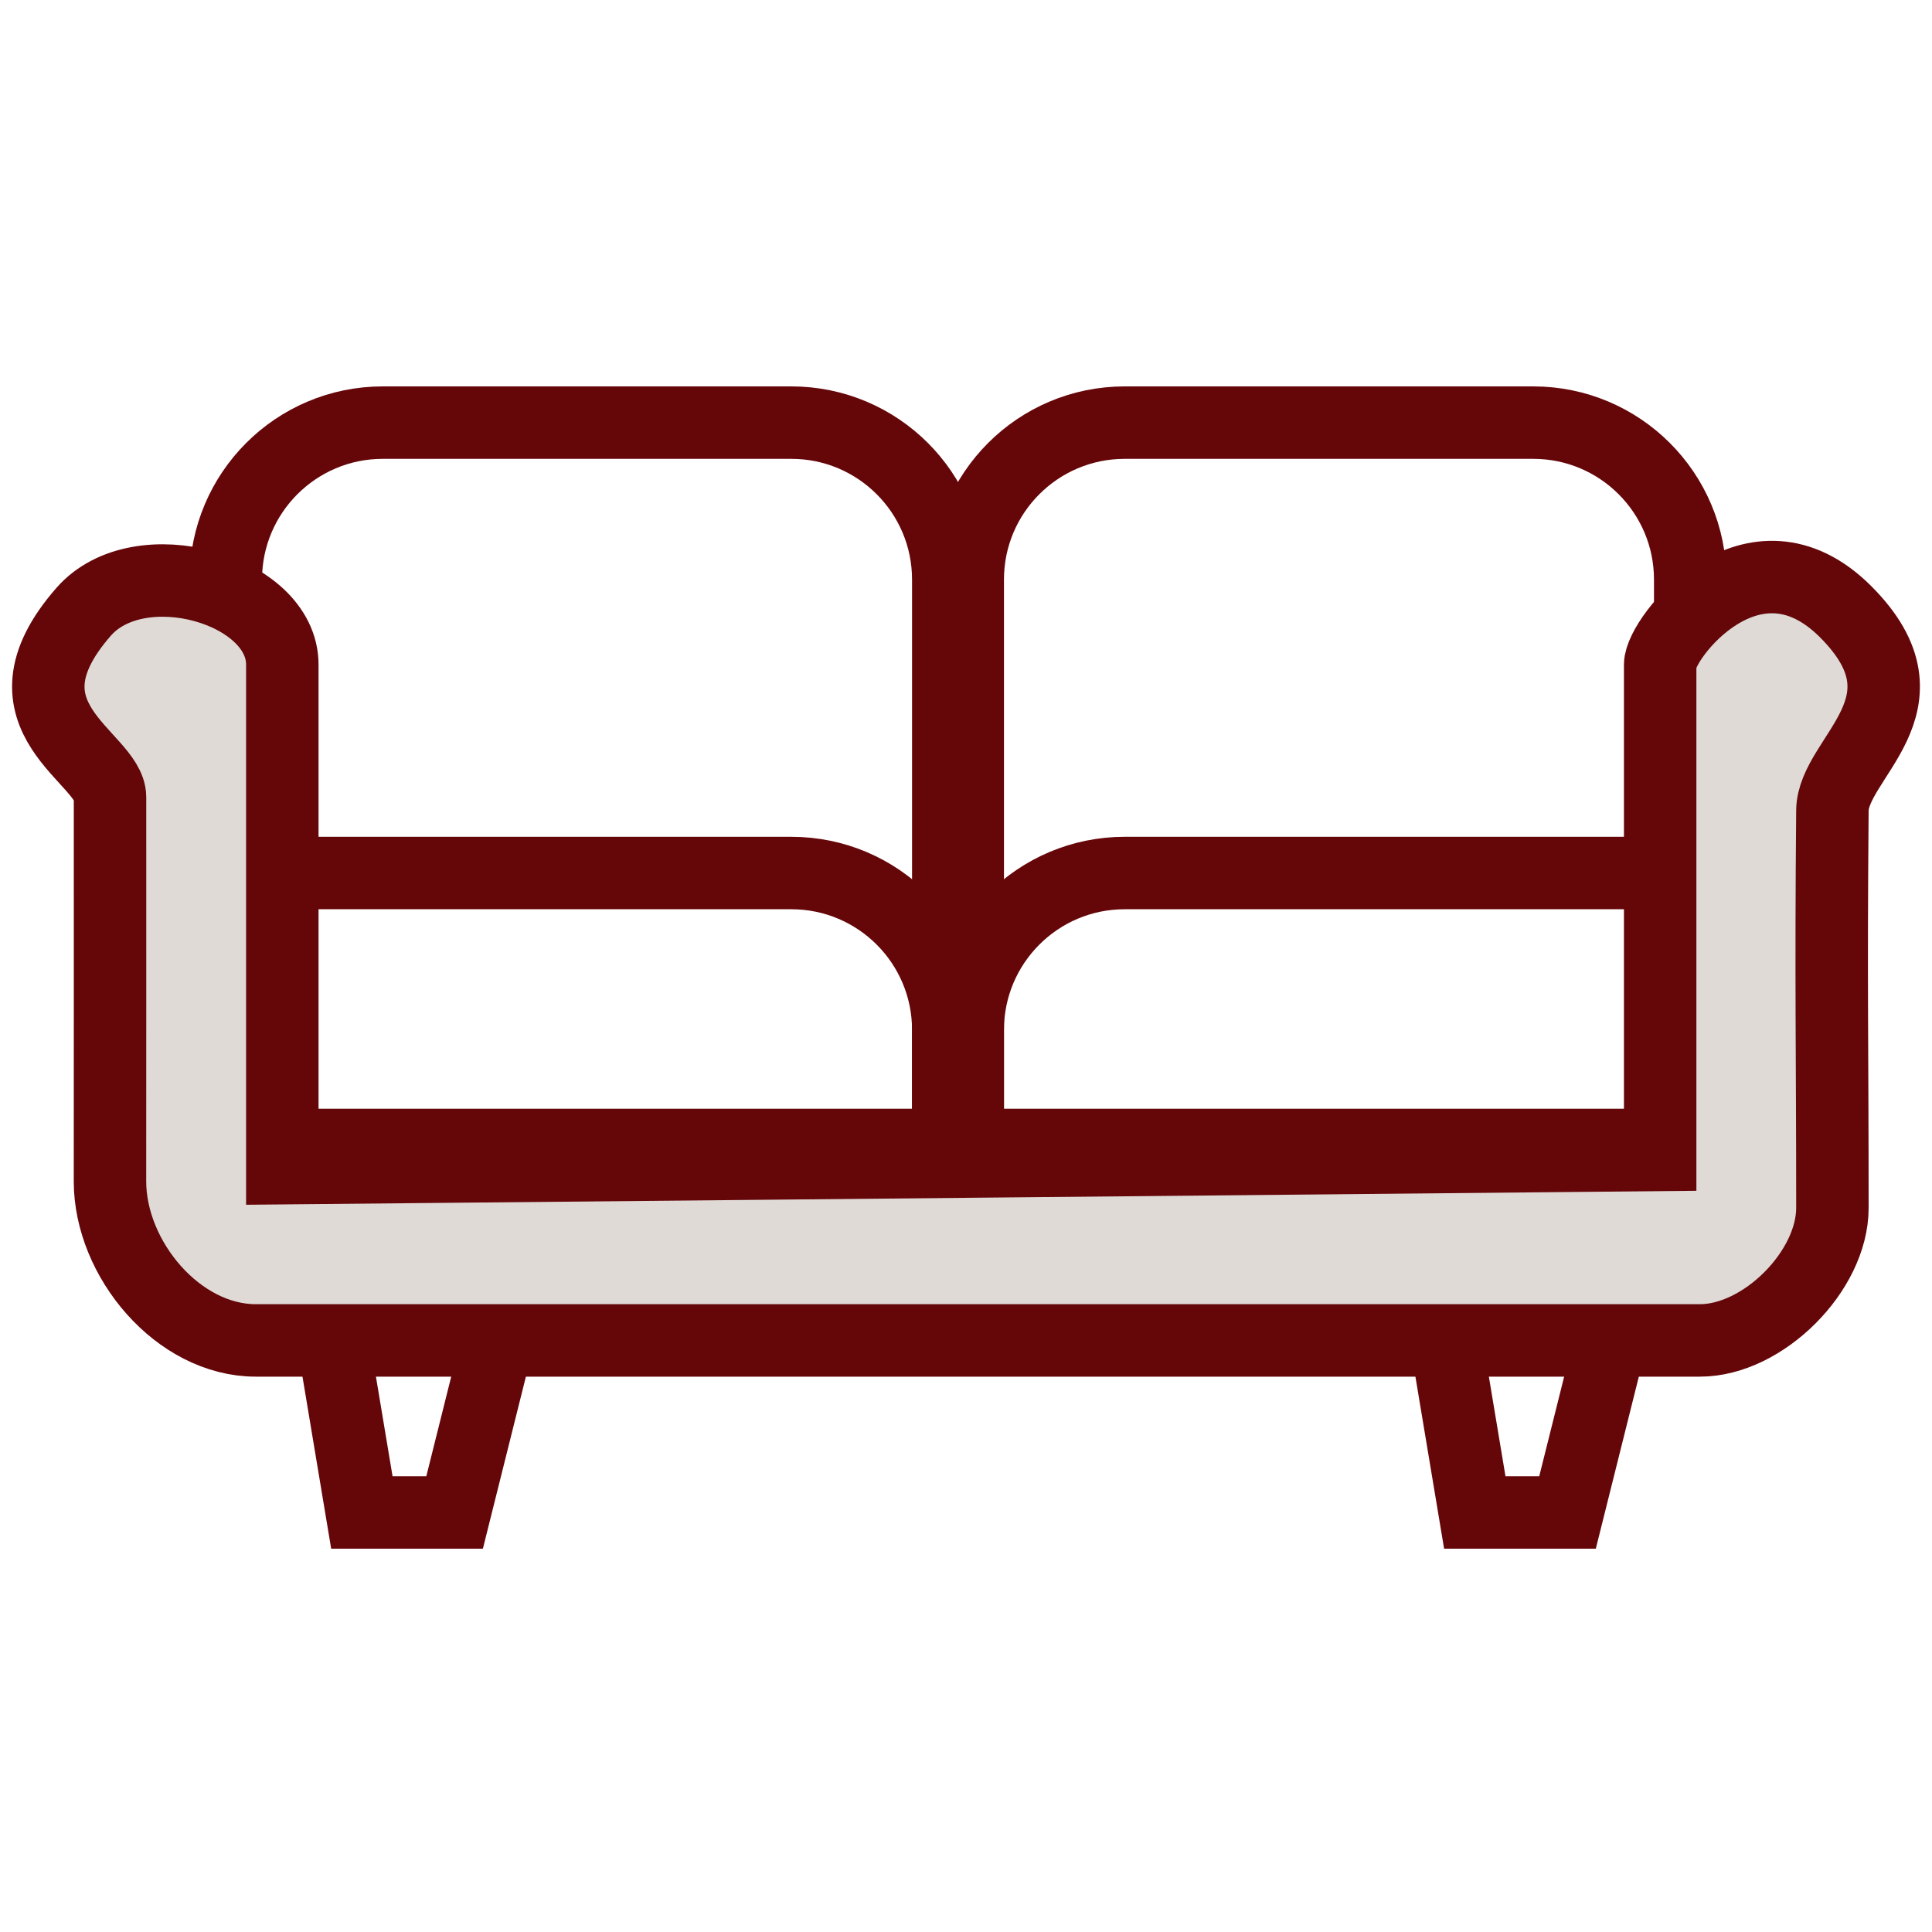 <svg xmlns="http://www.w3.org/2000/svg" width="40" height="40" viewBox="0 0 40 40" fill="none"><path d="M29.985 28.022L30.534 31.314H32.454L33.277 28.022" stroke="#650609" stroke-width="1.5"></path><path d="M4.675 18.075H16.383C18.178 18.075 19.633 19.53 19.633 21.325V23.707H4.675V18.075Z" stroke="#650609" stroke-width="1.5"></path><path d="M7.925 8.75H16.383C18.178 8.75 19.633 10.205 19.633 12V23.708H4.675V12C4.675 10.205 6.13 8.75 7.925 8.75Z" stroke="#650609" stroke-width="1.5"></path><path d="M34.994 18.075H23.286C21.491 18.075 20.036 19.53 20.036 21.325V23.707H34.994V18.075Z" stroke="#650609" stroke-width="1.5"></path><path d="M31.744 8.75H23.286C21.491 8.75 20.036 10.205 20.036 12V23.708H34.994V12C34.994 10.205 33.539 8.75 31.744 8.75Z" stroke="#650609" stroke-width="1.5"></path><path d="M5.296 27.752C15.993 27.752 23.399 27.752 35.195 27.752C36.503 27.752 37.938 26.317 37.938 25.009C37.938 21.717 37.906 20.424 37.938 16.78C37.947 15.682 40.128 14.584 38.213 12.666C36.298 10.749 34.372 13.211 34.372 13.76V23.911L5.845 24.186V13.76C5.845 12.199 2.882 11.354 1.733 12.665C-0.189 14.858 2.277 15.681 2.278 16.505C2.28 20.345 2.277 21.167 2.277 24.46C2.278 26.067 3.689 27.752 5.296 27.752Z" fill="#DFDAD6" stroke="#650609" stroke-width="1.5"></path><path d="M6.943 28.022L7.492 31.314H9.412L10.235 28.022" stroke="#650609" stroke-width="1.5"></path></svg>
